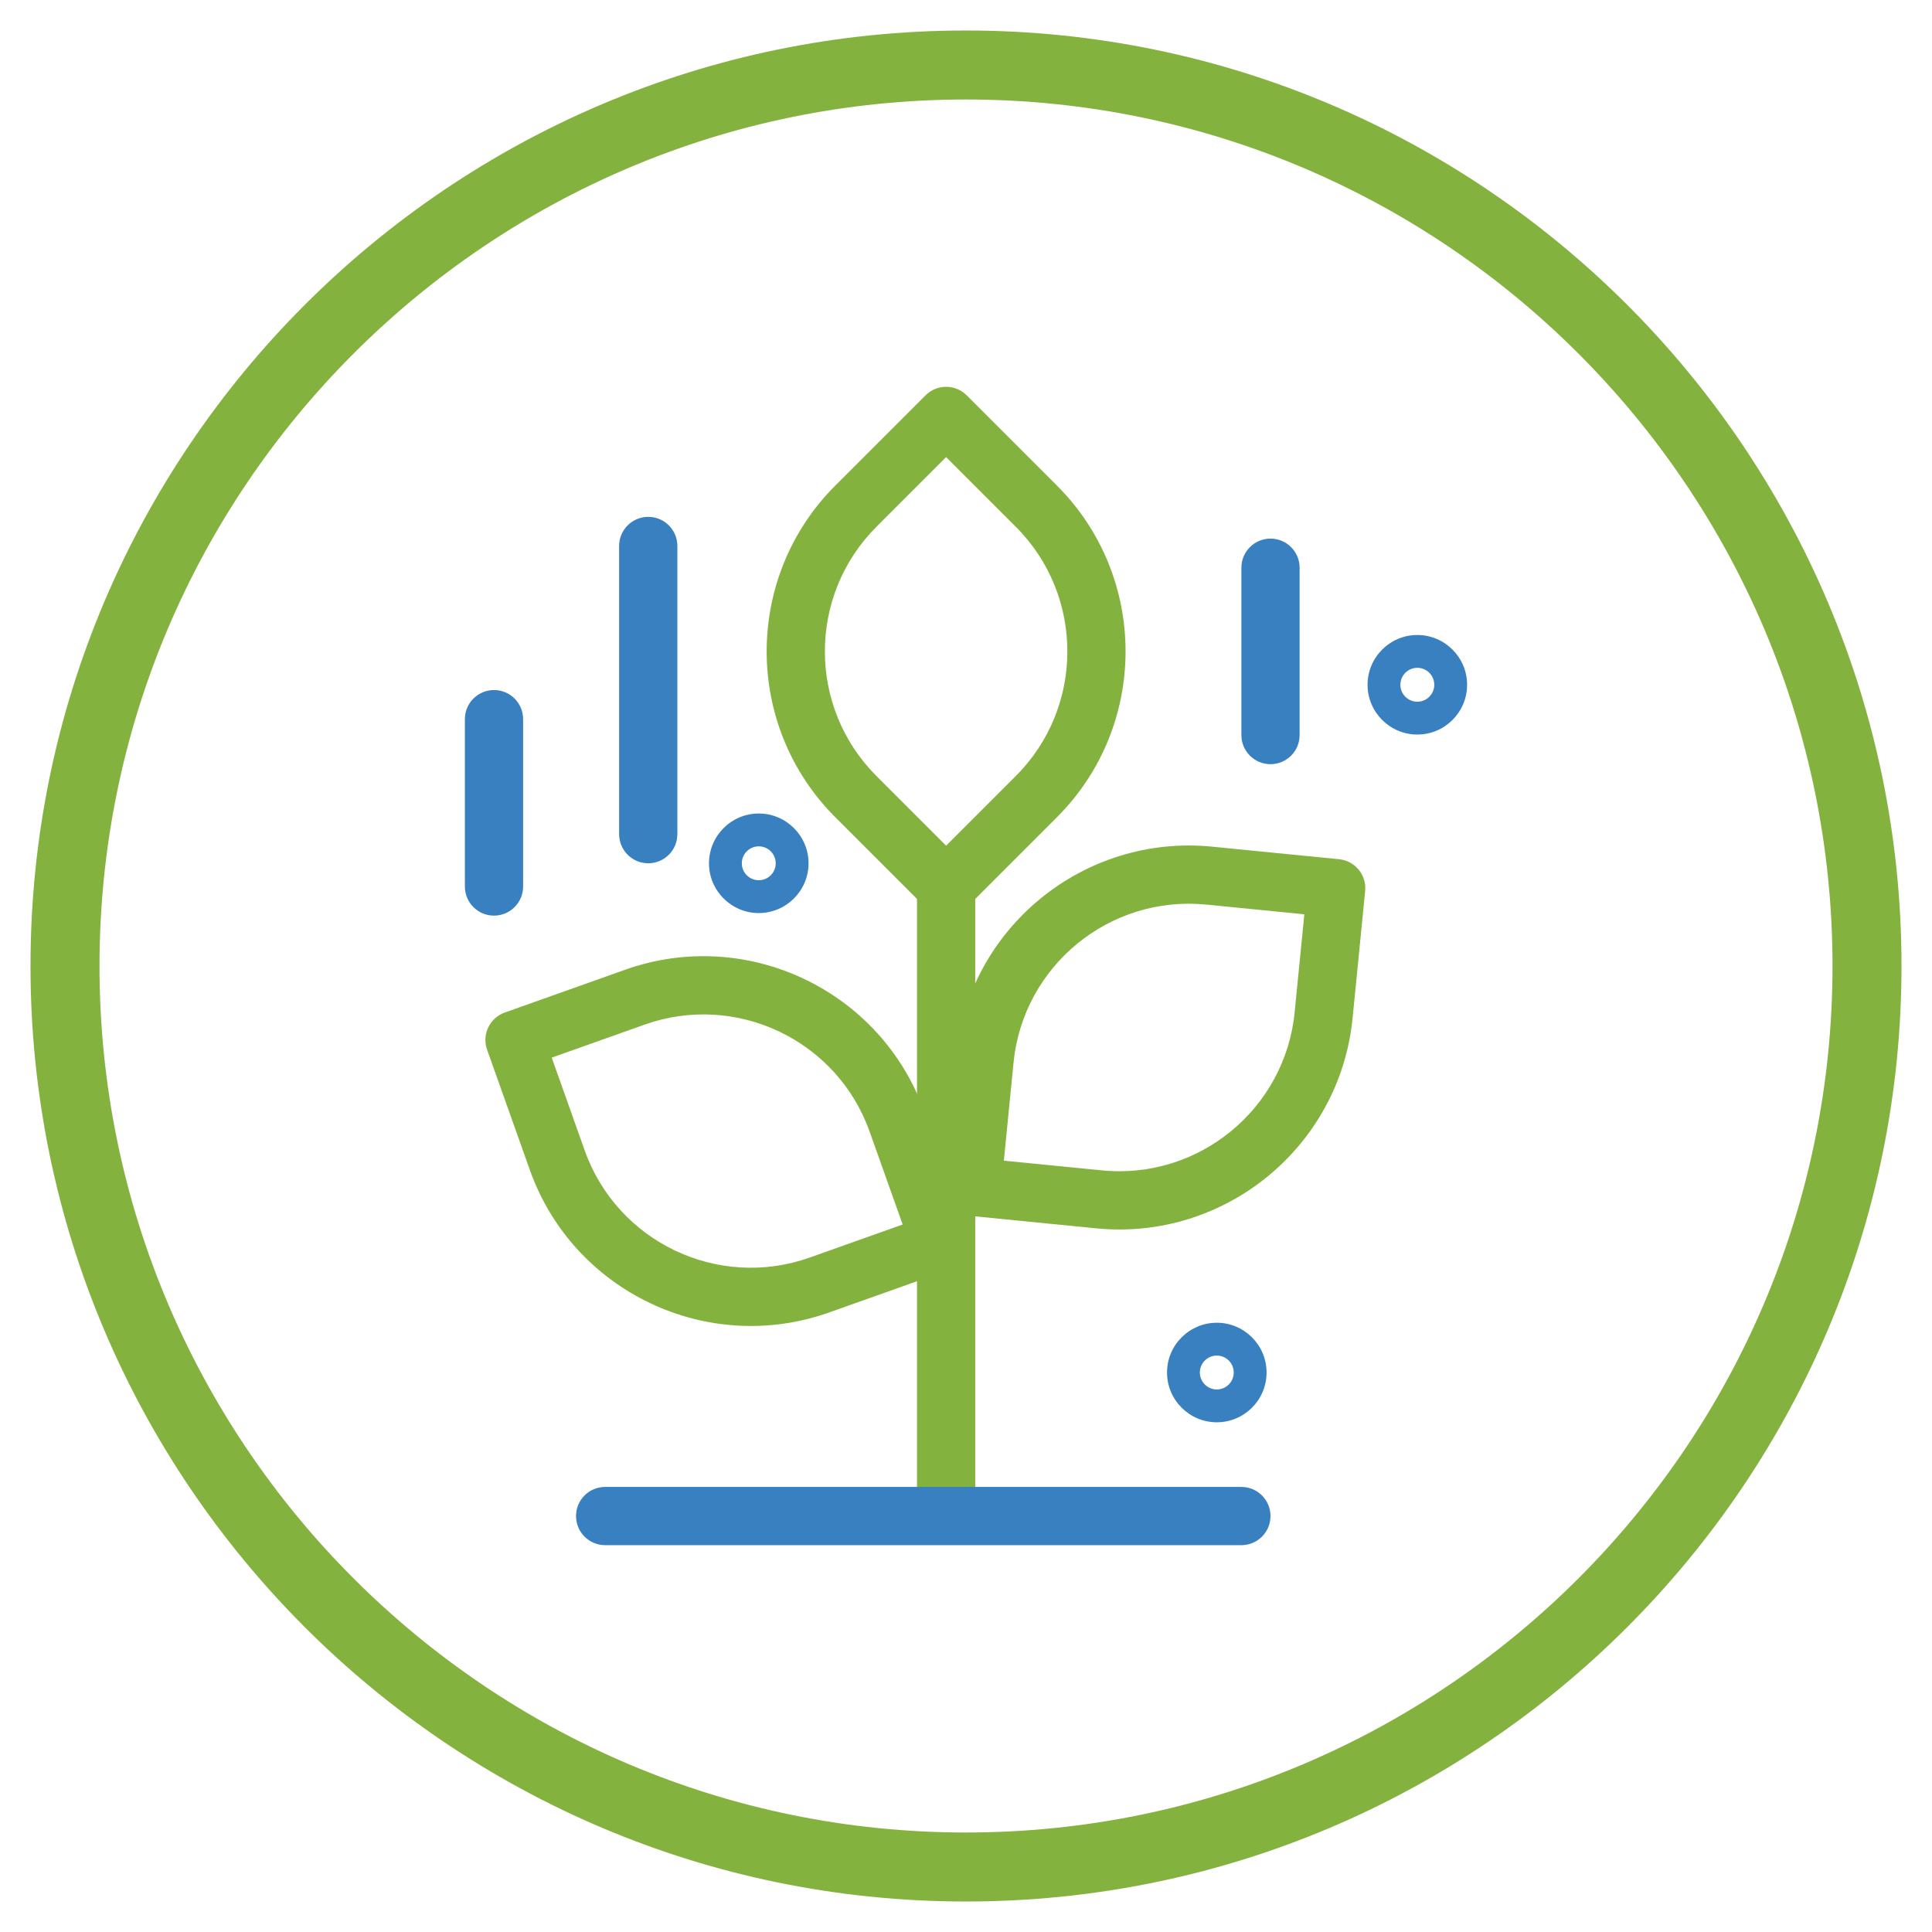 <?xml version="1.0" encoding="UTF-8"?><svg id="a" xmlns="http://www.w3.org/2000/svg" width="140" height="140" viewBox="0 0 140 140"><defs><style>.b{fill:#3980c0;}.c{fill:#84b23e;}</style></defs><path class="c" d="m70,137.79c-37.379,0-67.79-30.41-67.79-67.79S32.621,2.21,70,2.21s67.79,30.41,67.79,67.79-30.411,67.79-67.79,67.79Zm0-130.58C35.377,7.21,7.21,35.378,7.21,70s28.168,62.79,62.79,62.79,62.79-28.168,62.79-62.79S104.623,7.21,70,7.21Z"/><path class="c" d="m68.812,92.003l-8.721,3.1c-8.824,3.137-18.556-1.49-21.693-10.314l-3.101-8.722c-.39-1.098.183-2.304,1.281-2.695l8.722-3.101c8.824-3.137,18.555,1.49,21.692,10.314l3.101,8.722c.39,1.098-.183,2.304-1.281,2.695Zm-28.832-15.361l2.394,6.734c2.358,6.632,9.671,10.109,16.303,7.751l6.733-2.394-2.394-6.734c-2.358-6.632-9.671-10.109-16.303-7.752l-6.734,2.394Z"/><path class="c" d="m79.439,89.01l-9.211-.911c-1.16-.115-2.007-1.147-1.892-2.307l.911-9.211c.922-9.32,9.254-16.152,18.574-15.23l9.211.911c1.16.115,2.007,1.147,1.892,2.307l-.911,9.211c-.922,9.32-9.254,16.152-18.574,15.23Zm-6.696-4.903l7.111.703c7.004.693,13.267-4.442,13.96-11.446l.703-7.111-7.112-.704c-7.004-.693-13.266,4.442-13.959,11.446l-.703,7.111Z"/><path class="c" d="m68.559,66.376c-.54,0-1.08-.206-1.492-.618l-6.545-6.545c-6.622-6.622-6.622-17.398,0-24.02l6.545-6.545c.824-.824,2.16-.824,2.984,0l6.545,6.545c6.622,6.622,6.622,17.398,0,24.02l-6.545,6.545c-.412.412-.952.618-1.492.618Zm0-33.252l-5.053,5.053c-4.977,4.977-4.977,13.075,0,18.052l5.053,5.053,5.053-5.053c4.977-4.977,4.977-13.075,0-18.052l-5.053-5.053Z"/><path class="c" d="m68.559,109.86c-1.165,0-2.11-.877-2.11-1.959v-44.658c0-1.082.944-1.959,2.11-1.959s2.11.877,2.11,1.959v44.658c0,1.082-.944,1.959-2.11,1.959Z"/><path class="b" d="m46.974,62.556c-1.165,0-2.11-.944-2.11-2.11v-20.883c0-1.165.944-2.11,2.11-2.11s2.11.944,2.11,2.11v20.883c0,1.165-.944,2.11-2.11,2.11Z"/><path class="b" d="m92.065,55.376c-1.165,0-2.11-.944-2.11-2.11v-12.126c0-1.165.944-2.11,2.11-2.11s2.11.944,2.11,2.11v12.126c0,1.165-.944,2.11-2.11,2.11Z"/><path class="b" d="m35.797,66.35c-1.165,0-2.11-.944-2.11-2.11v-12.126c0-1.165.944-2.11,2.11-2.11s2.11.944,2.11,2.11v12.126c0,1.165-.944,2.11-2.11,2.11Z"/><path class="b" d="m89.955,111.969h-46.104c-1.165,0-2.11-.944-2.11-2.11s.944-2.11,2.11-2.11h46.104c1.165,0,2.11.944,2.11,2.11s-.944,2.11-2.11,2.11Z"/><path class="b" d="m102.705,53.228c-1.988,0-3.607-1.619-3.607-3.607s1.619-3.607,3.607-3.607,3.607,1.619,3.607,3.607-1.619,3.607-3.607,3.607Zm0-4.835c-.677,0-1.228.551-1.228,1.228s.551,1.228,1.228,1.228,1.228-.551,1.228-1.228-.551-1.228-1.228-1.228Z"/><path class="b" d="m54.983,66.164c-1.988,0-3.607-1.619-3.607-3.607s1.619-3.607,3.607-3.607,3.607,1.619,3.607,3.607-1.619,3.607-3.607,3.607Zm0-4.835c-.677,0-1.228.551-1.228,1.228s.551,1.228,1.228,1.228,1.228-.551,1.228-1.228-.551-1.228-1.228-1.228Z"/><path class="b" d="m88.174,103.065c-1.988,0-3.607-1.619-3.607-3.607s1.619-3.607,3.607-3.607,3.607,1.619,3.607,3.607-1.619,3.607-3.607,3.607Zm0-4.835c-.677,0-1.228.551-1.228,1.228s.551,1.228,1.228,1.228,1.228-.551,1.228-1.228-.551-1.228-1.228-1.228Z"/></svg>